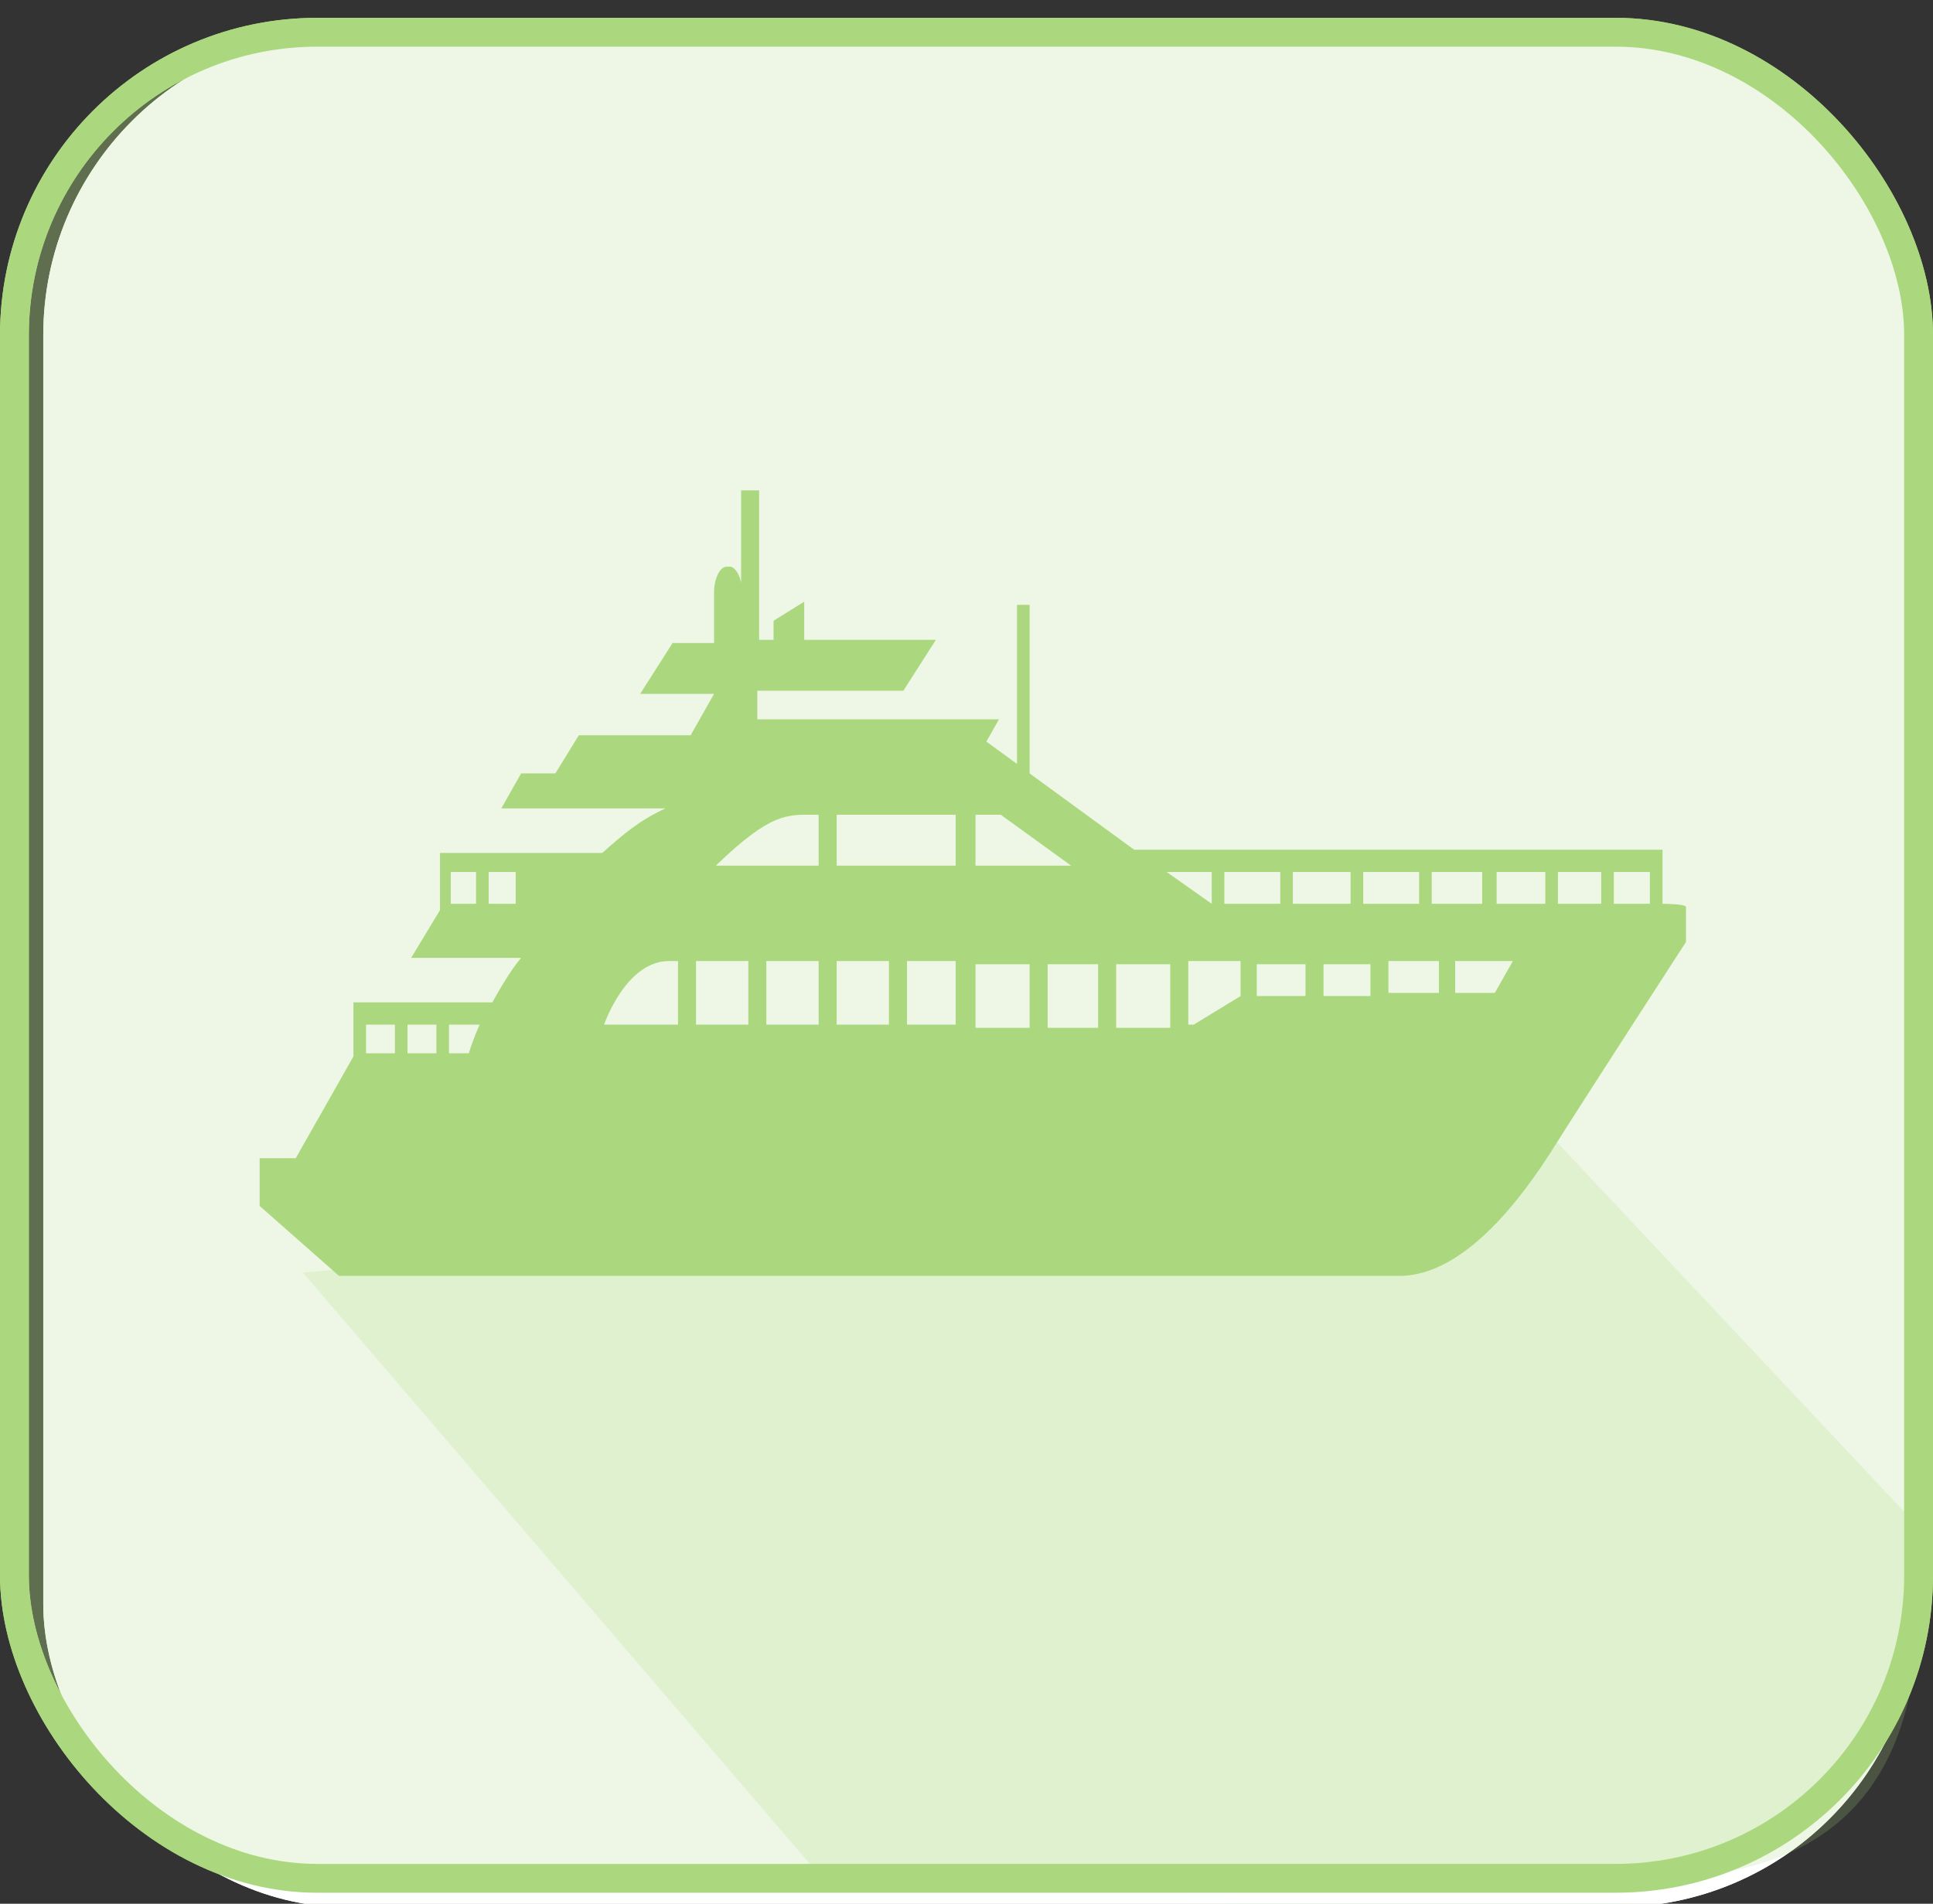 <?xml version="1.0" encoding="UTF-8"?>
<svg width="67px" height="66px" viewBox="0 0 67 66" version="1.1" xmlns="http://www.w3.org/2000/svg" xmlns:xlink="http://www.w3.org/1999/xlink">
    <rect x="0" y="0" width="67" height="66" fill="#333333" stroke="none"/>
    <!-- Generator: Sketch 63.1 (92452) - https://sketch.com -->
    <title>Yacht- Hover</title>
    <desc>Created with Sketch.</desc>
    <g id="Yacht--Hover" stroke="none" stroke-width="1" fill="none" fill-rule="evenodd">
        <g id="Group-26-Copy-2" transform="translate(0, 1)" fill-rule="nonzero">
            <rect id="Rectangle-Copy-14" fill="#FFFFFF" x="1.5" y="0.118" width="65" height="65" rx="10.5"></rect>
            <rect id="Rectangle-Copy-15" stroke="#ABD87E" fill-opacity="0.2" fill="#ABD87E" x="0.5" y="0.118" width="66" height="64" rx="10.5"></rect>
            <path d="M18.5,46.677 L33.095,64.902 L54.784,65.117 C60.643,65.176 65.44,60.537 65.499,54.757 C65.5,54.722 65.5,54.687 65.5,54.652 L65.5,51.939 L65.5,51.939 C57.032,41.391 52.799,36.118 52.799,36.118 C52.799,36.118 50.97,38.507 47.313,43.285 L35.188,44.118 L33.095,44.118 L28.438,42.187 L26.209,44.753 L18.5,46.677 Z" id="Path-21-Copy" fill-opacity="0.2" fill="#ABD87E"></path>
            <path d="M29.823,15.053 C31.756,18.209 33.008,21.653 33.631,25.533 C33.938,27.444 34.065,32.289 33.857,34.189 C33.767,35.009 33.715,35.703 33.741,35.729 C33.802,35.789 48.804,34.214 48.879,34.14 C48.909,34.11 48.765,33.453 48.56,32.68 C46.639,25.469 41.517,19.479 34.214,15.905 C32.517,15.075 29.968,14.118 29.452,14.118 C29.318,14.118 29.441,14.429 29.823,15.053 M29.912,19.713 C29.867,19.989 29.763,20.774 29.679,21.457 C29.105,26.161 26.739,30.474 22.147,35.19 L20.277,37.11 L20.923,37.024 C21.278,36.976 23.862,36.701 26.664,36.411 C29.467,36.122 31.777,35.872 31.798,35.854 C32.001,35.689 32.139,32.708 32.078,29.827 C31.981,25.304 31.64,23.292 30.482,20.424 C30.004,19.239 29.99,19.223 29.912,19.713 M33.903,37.355 C24.425,38.36 16.597,39.207 16.508,39.238 C16.418,39.27 17.067,40.448 17.993,41.934 C18.898,43.384 19.621,44.587 19.599,44.606 C19.577,44.624 19.269,44.785 18.914,44.962 C17.86,45.486 17.856,45.497 18.368,46.162 C18.62,46.488 18.846,46.782 18.87,46.816 C18.895,46.849 19.202,46.734 19.552,46.559 C21.05,45.811 22.59,45.83 23.865,46.613 C24.181,46.806 24.924,47.208 25.516,47.506 C26.567,48.033 26.63,48.046 28.18,48.046 C29.934,48.046 29.518,48.188 32.759,46.487 C33.51,46.093 33.749,46.04 34.697,46.051 C35.864,46.066 36.372,46.25 37.86,47.195 C38.897,47.854 39.829,48.118 41.12,48.118 C42.377,48.118 43.613,47.742 44.679,47.035 C45.867,46.246 46.434,46.057 47.62,46.055 C48.498,46.053 48.845,46.125 49.5,46.44 C49.942,46.653 50.334,46.827 50.372,46.827 C50.411,46.827 50.649,46.539 50.901,46.187 L51.361,45.548 L50.999,45.311 C50.46,44.958 49.029,44.395 48.661,44.391 C48.483,44.39 48.338,44.334 48.338,44.267 C48.338,44.201 49.274,42.232 50.419,39.891 C51.563,37.551 52.5,35.604 52.5,35.564 C52.5,35.405 50.401,35.607 33.903,37.355" id="Shape" fill="#ABD87E"></path>
            <rect id="Rectangle-Copy-14" fill="#FFFFFF" x="1.5" y="0.118" width="65" height="65" rx="10.5"></rect>
            <rect id="Rectangle-Copy-15" stroke="#ABD87E" fill-opacity="0.2" fill="#ABD87E" x="0.5" y="0.118" width="66" height="64" rx="10.5"></rect>
            <path d="M10.5,43.118 L28.5,64.118 L57,64.118 C63.856,64.176 66.43,60.537 66.499,54.757 C66.5,54.722 66.5,54.687 66.5,54.652 L66.5,51.939 C56.591,41.391 51.637,36.118 51.637,36.118 C51.637,36.118 43.591,37.951 27.5,41.618 L10.5,43.118 Z" id="Path-21-Copy" fill-opacity="0.2" fill="#ABD87E"></path>
            <path d="M57.625,30.333 L57.625,28.459 L39.312,28.459 L35.688,25.813 L35.688,19.969 L35.25,19.969 L35.25,25.482 L34.188,24.71 L34.625,23.938 L26.25,23.938 L26.25,22.946 L31.312,22.946 L32.438,21.182 L27.875,21.182 L27.875,19.859 L26.812,20.521 L26.812,21.182 L26.312,21.182 L26.312,21.182 L26.312,20.631 L26.312,16 L25.688,16 L25.688,19.197 L25.688,19.197 C25.625,18.867 25.438,18.646 25.312,18.646 L25.188,18.646 C24.938,18.646 24.75,19.087 24.75,19.528 L24.75,21.292 L23.312,21.292 L22.188,23.056 L24.75,23.056 L24.75,23.056 L23.938,24.49 C21.75,24.49 20.062,24.49 20.062,24.49 L19.25,25.813 L18.062,25.813 L17.375,27.026 L23.062,27.026 C22.125,27.467 21.625,27.908 20.875,28.569 L15.25,28.569 L15.25,30.554 L14.25,32.208 L18.062,32.208 C17.688,32.649 17.312,33.31 17.062,33.751 L12.25,33.751 L12.25,35.626 L10.25,39.154 L9,39.154 L9,40.808 L11.75,43.233 C11.75,43.233 47.062,43.233 48.5,43.233 C50.375,43.233 52.188,41.359 53.688,39.044 C54.938,37.059 58.438,31.656 58.438,31.656 L58.438,30.444 C58.438,30.333 57.625,30.333 57.625,30.333 Z M15.125,34.523 L15.125,35.515 L14.125,35.515 L14.125,34.523 L15.125,34.523 Z M13.688,34.523 L13.688,35.515 L12.688,35.515 L12.688,34.523 L13.688,34.523 Z M15.562,35.515 L15.562,34.523 L16.625,34.523 C16.375,35.074 16.25,35.515 16.25,35.515 L15.562,35.515 Z M57.188,29.231 L57.188,30.333 L55.938,30.333 L55.938,29.231 C55.938,29.231 57.188,29.231 57.188,29.231 Z M55.5,29.231 L55.5,30.333 L54,30.333 L54,29.231 C54,29.231 55.5,29.231 55.5,29.231 Z M53.562,29.231 L53.562,30.333 L51.875,30.333 L51.875,29.231 C51.812,29.231 53.562,29.231 53.562,29.231 Z M51.375,29.231 L51.375,30.333 L49.625,30.333 L49.625,29.231 C49.625,29.231 51.375,29.231 51.375,29.231 Z M49.188,29.231 L49.188,30.333 L47.25,30.333 L47.25,29.231 C47.25,29.231 49.188,29.231 49.188,29.231 Z M43.562,32.428 L45.25,32.428 L45.25,33.531 L43.562,33.531 L43.562,32.428 Z M45.875,32.428 L47.5,32.428 L47.5,33.531 L45.875,33.531 L45.875,32.428 Z M46.812,29.231 L46.812,30.333 L44.812,30.333 L44.812,29.231 C44.812,29.231 46.812,29.231 46.812,29.231 Z M44.375,29.231 L44.375,30.333 L42.438,30.333 L42.438,29.231 C42.438,29.231 44.375,29.231 44.375,29.231 Z M42,29.231 L42,30.333 L42,30.333 L40.438,29.231 C40.438,29.231 42,29.231 42,29.231 Z M24.125,32.318 L25.938,32.318 L25.938,34.523 L24.125,34.523 L24.125,32.318 Z M26.562,32.318 L28.375,32.318 L28.375,34.523 L26.562,34.523 C26.562,34.523 26.562,32.318 26.562,32.318 Z M29,32.318 L30.812,32.318 L30.812,34.523 L29,34.523 L29,32.318 Z M29,29.01 L29,27.246 L33.125,27.246 L33.125,29.01 L29,29.01 Z M31.438,32.318 L33.125,32.318 L33.125,34.523 L31.438,34.523 L31.438,32.318 Z M33.812,32.428 L35.688,32.428 L35.688,34.633 L33.812,34.633 L33.812,32.428 Z M36.312,32.428 L38.062,32.428 L38.062,34.633 L36.312,34.633 L36.312,32.428 Z M38.688,32.428 L40.562,32.428 L40.562,34.633 L38.688,34.633 L38.688,32.428 Z M34.688,27.246 L37.125,29.01 L33.812,29.01 L33.812,27.246 C34.312,27.246 34.688,27.246 34.688,27.246 Z M28.25,27.246 L28.375,27.246 L28.375,29.01 L24.812,29.01 C26.75,27.136 27.312,27.246 28.25,27.246 Z M16.5,29.231 L16.5,30.333 L15.625,30.333 L15.625,29.231 C15.625,29.231 16.5,29.231 16.5,29.231 Z M16.938,30.333 L16.938,29.231 L17.875,29.231 L17.875,30.333 C17.875,30.333 16.938,30.333 16.938,30.333 Z M23.188,32.318 L23.5,32.318 L23.5,34.523 L20.938,34.523 C20.938,34.523 21.688,32.318 23.188,32.318 Z M41.188,34.523 L41.188,32.318 L43,32.318 L43,33.531 L41.375,34.523 L41.188,34.523 Z M48.125,33.421 L48.125,32.318 L49.875,32.318 L49.875,33.421 L48.125,33.421 Z M51.812,33.421 L50.438,33.421 L50.438,32.318 L52.438,32.318 L51.812,33.421 Z" id="Shape" fill="#ABD87E"></path>
        </g>
    </g>
</svg>